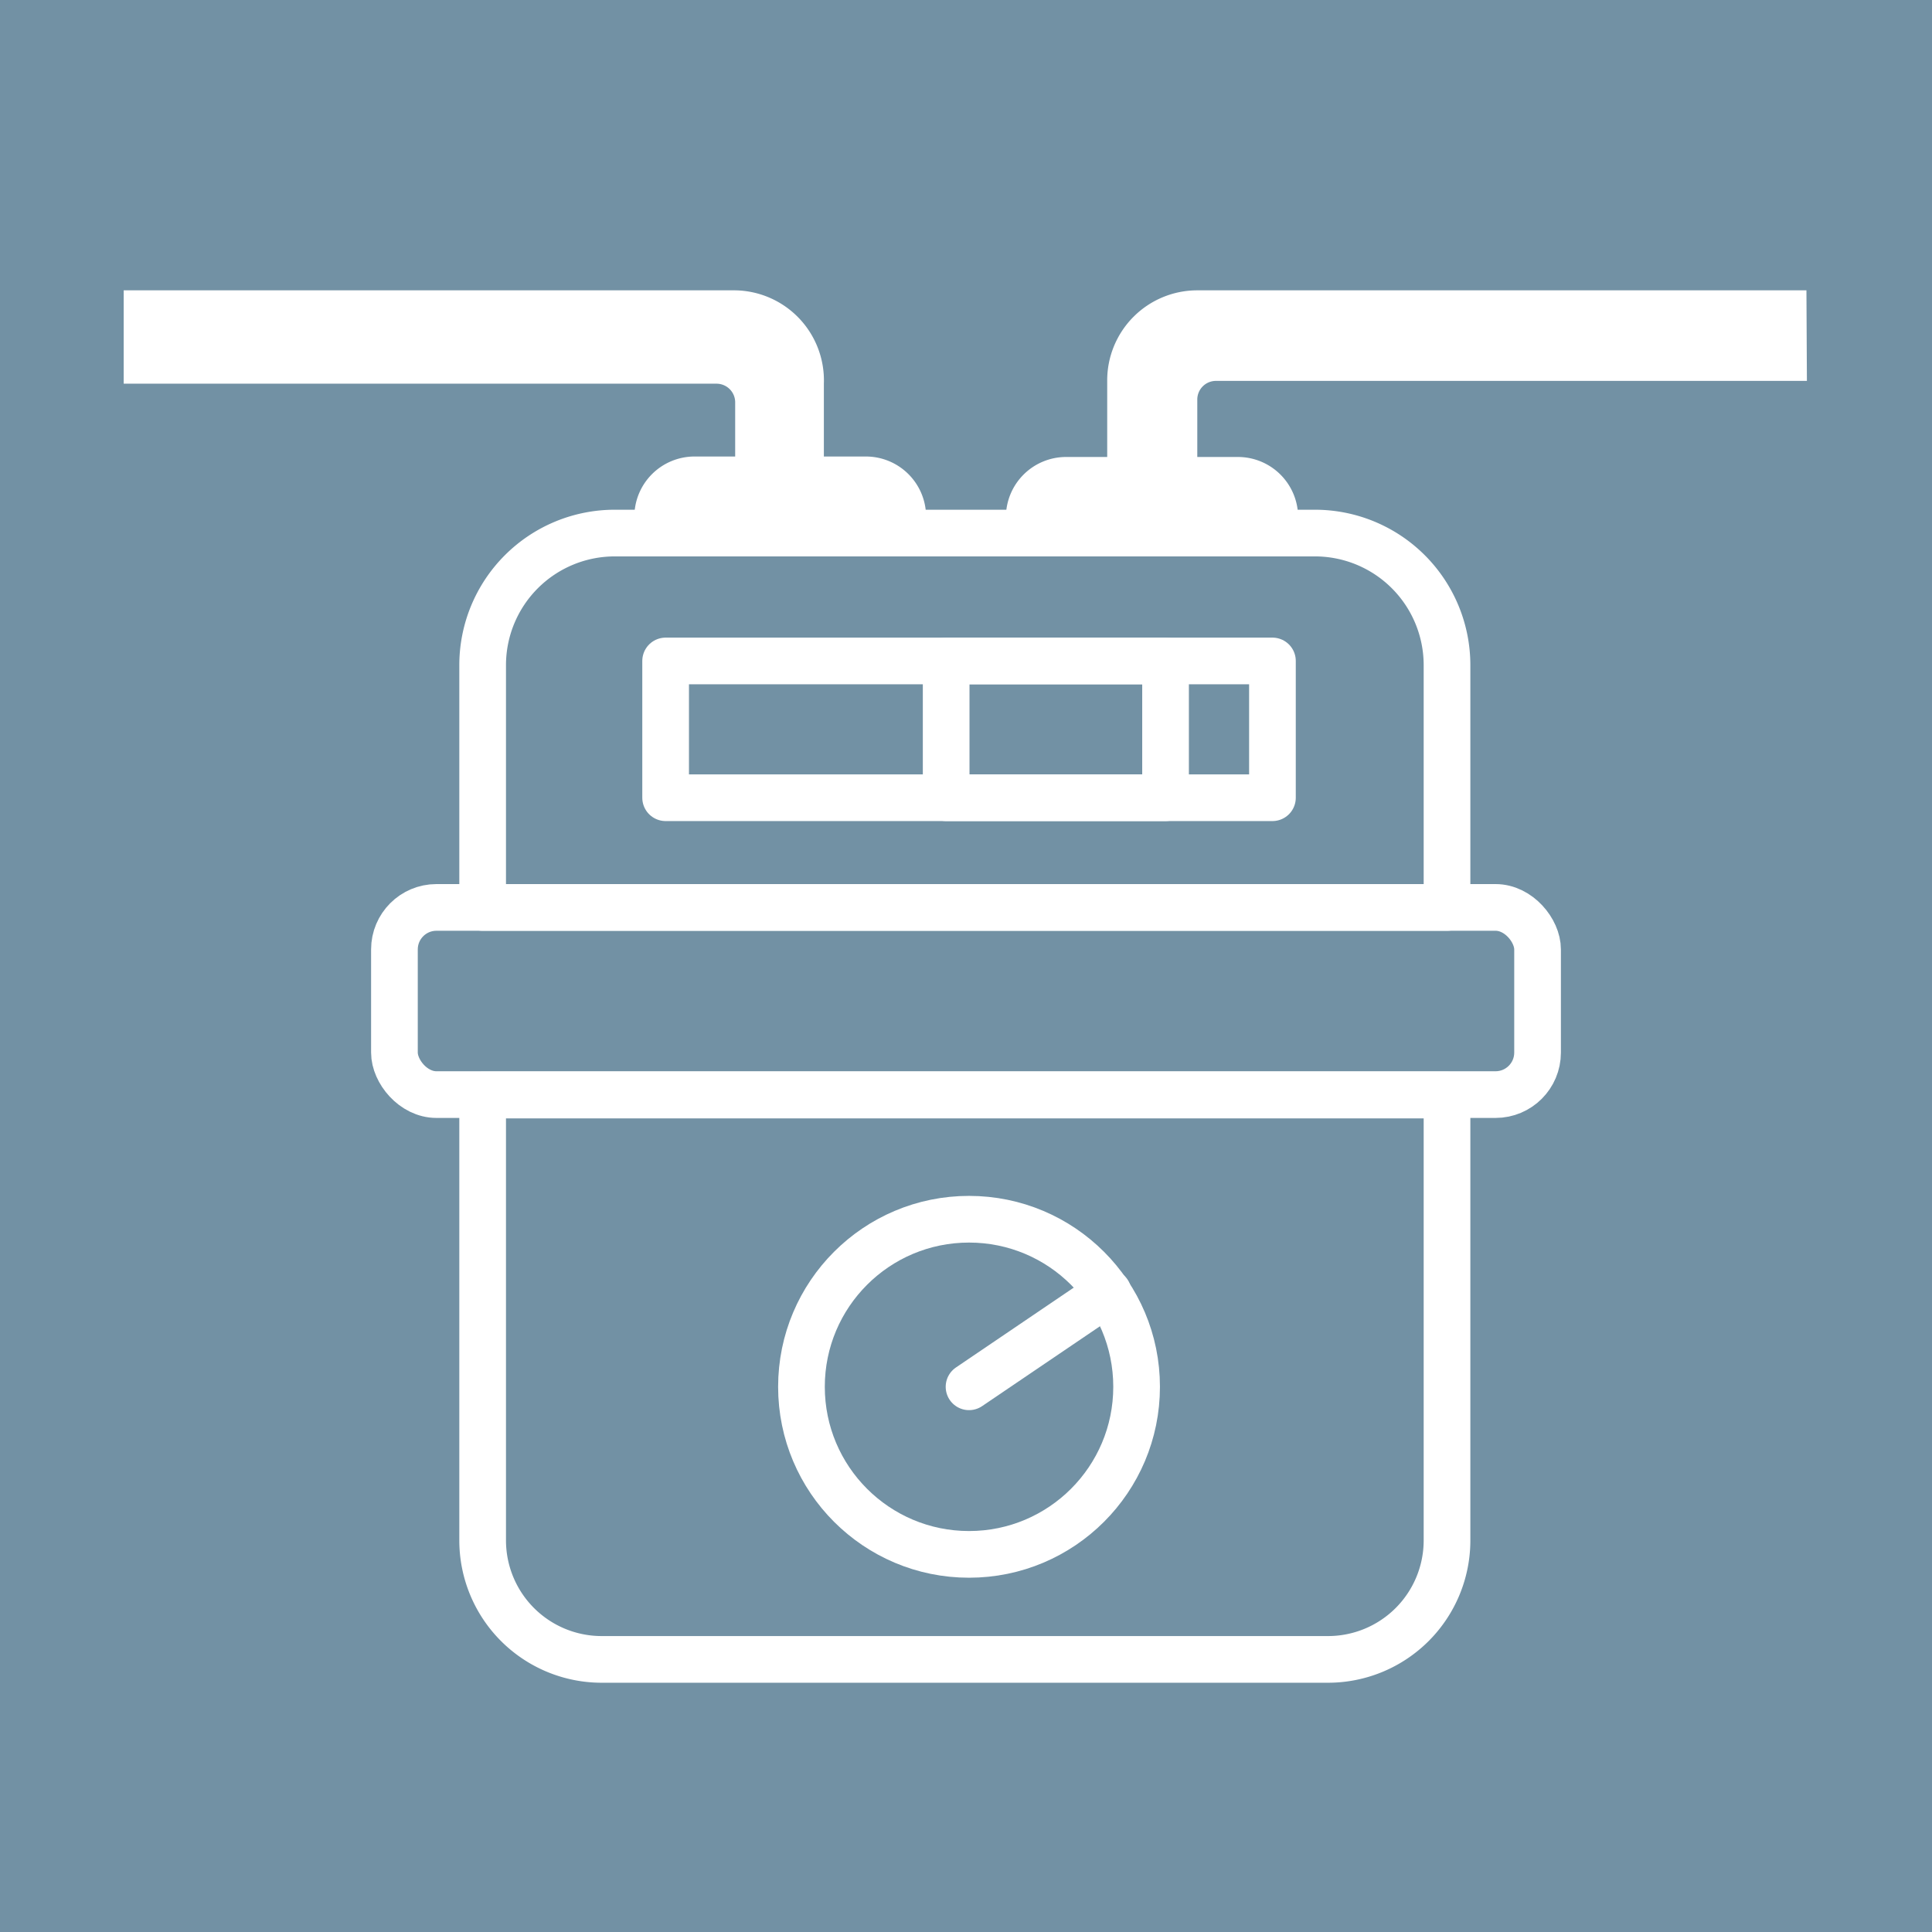 <?xml version="1.0" encoding="UTF-8"?> <svg xmlns="http://www.w3.org/2000/svg" id="レイヤー_1" data-name="レイヤー 1" viewBox="0 0 41.39 41.39"><defs><style>.cls-1{fill:#7291a4;}.cls-2{fill:none;stroke:#fff;stroke-linecap:round;stroke-linejoin:round;}.cls-3{fill:#fff;}</style></defs><rect class="cls-1" width="41.39" height="41.39"></rect><path class="cls-2" d="M13.17,11.42h15A2.83,2.83,0,0,1,31,14.25v5.19a0,0,0,0,1,0,0H10.34a0,0,0,0,1,0,0V14.25A2.83,2.83,0,0,1,13.17,11.42Z"></path><path class="cls-2" d="M10.34,23.46H31a0,0,0,0,1,0,0V33a2.55,2.55,0,0,1-2.55,2.55H12.89A2.55,2.55,0,0,1,10.34,33V23.46A0,0,0,0,1,10.34,23.46Z"></path><rect class="cls-2" x="8.45" y="19.44" width="24.49" height="4.01" rx="0.9"></rect><circle class="cls-2" cx="20.76" cy="29.71" r="3.59"></circle><line class="cls-2" x1="20.76" y1="29.71" x2="23.74" y2="27.69"></line><rect class="cls-2" x="14.26" y="14.16" width="13" height="2.93"></rect><rect class="cls-2" x="20.27" y="14.16" width="4.7" height="2.93"></rect><path class="cls-3" d="M14.87,9.78h3.68a1.29,1.29,0,0,1,1.29,1.29v.34a0,0,0,0,1,0,0H13.59a0,0,0,0,1,0,0v-.34A1.29,1.29,0,0,1,14.87,9.78Z"></path><path class="cls-3" d="M543,212H555.7a.4.4,0,0,1,.4.39v2.84H558V212h0A1.93,1.93,0,0,0,556.1,210H543" transform="translate(-540.35 -203.78)"></path><path class="cls-3" d="M561.89,213.56h6.26a0,0,0,0,1,0,0v.34a1.29,1.29,0,0,1-1.29,1.29h-3.68a1.29,1.29,0,0,1-1.29-1.29v-.34A0,0,0,0,1,561.89,213.56Z" transform="translate(589.7 224.98) rotate(-180)"></path><path class="cls-3" d="M579.05,210H566a1.93,1.93,0,0,0-1.93,1.94h0v3.23H566v-2.84a.4.4,0,0,1,.4-.39h12.66" transform="translate(-540.35 -203.78)"></path></svg> 